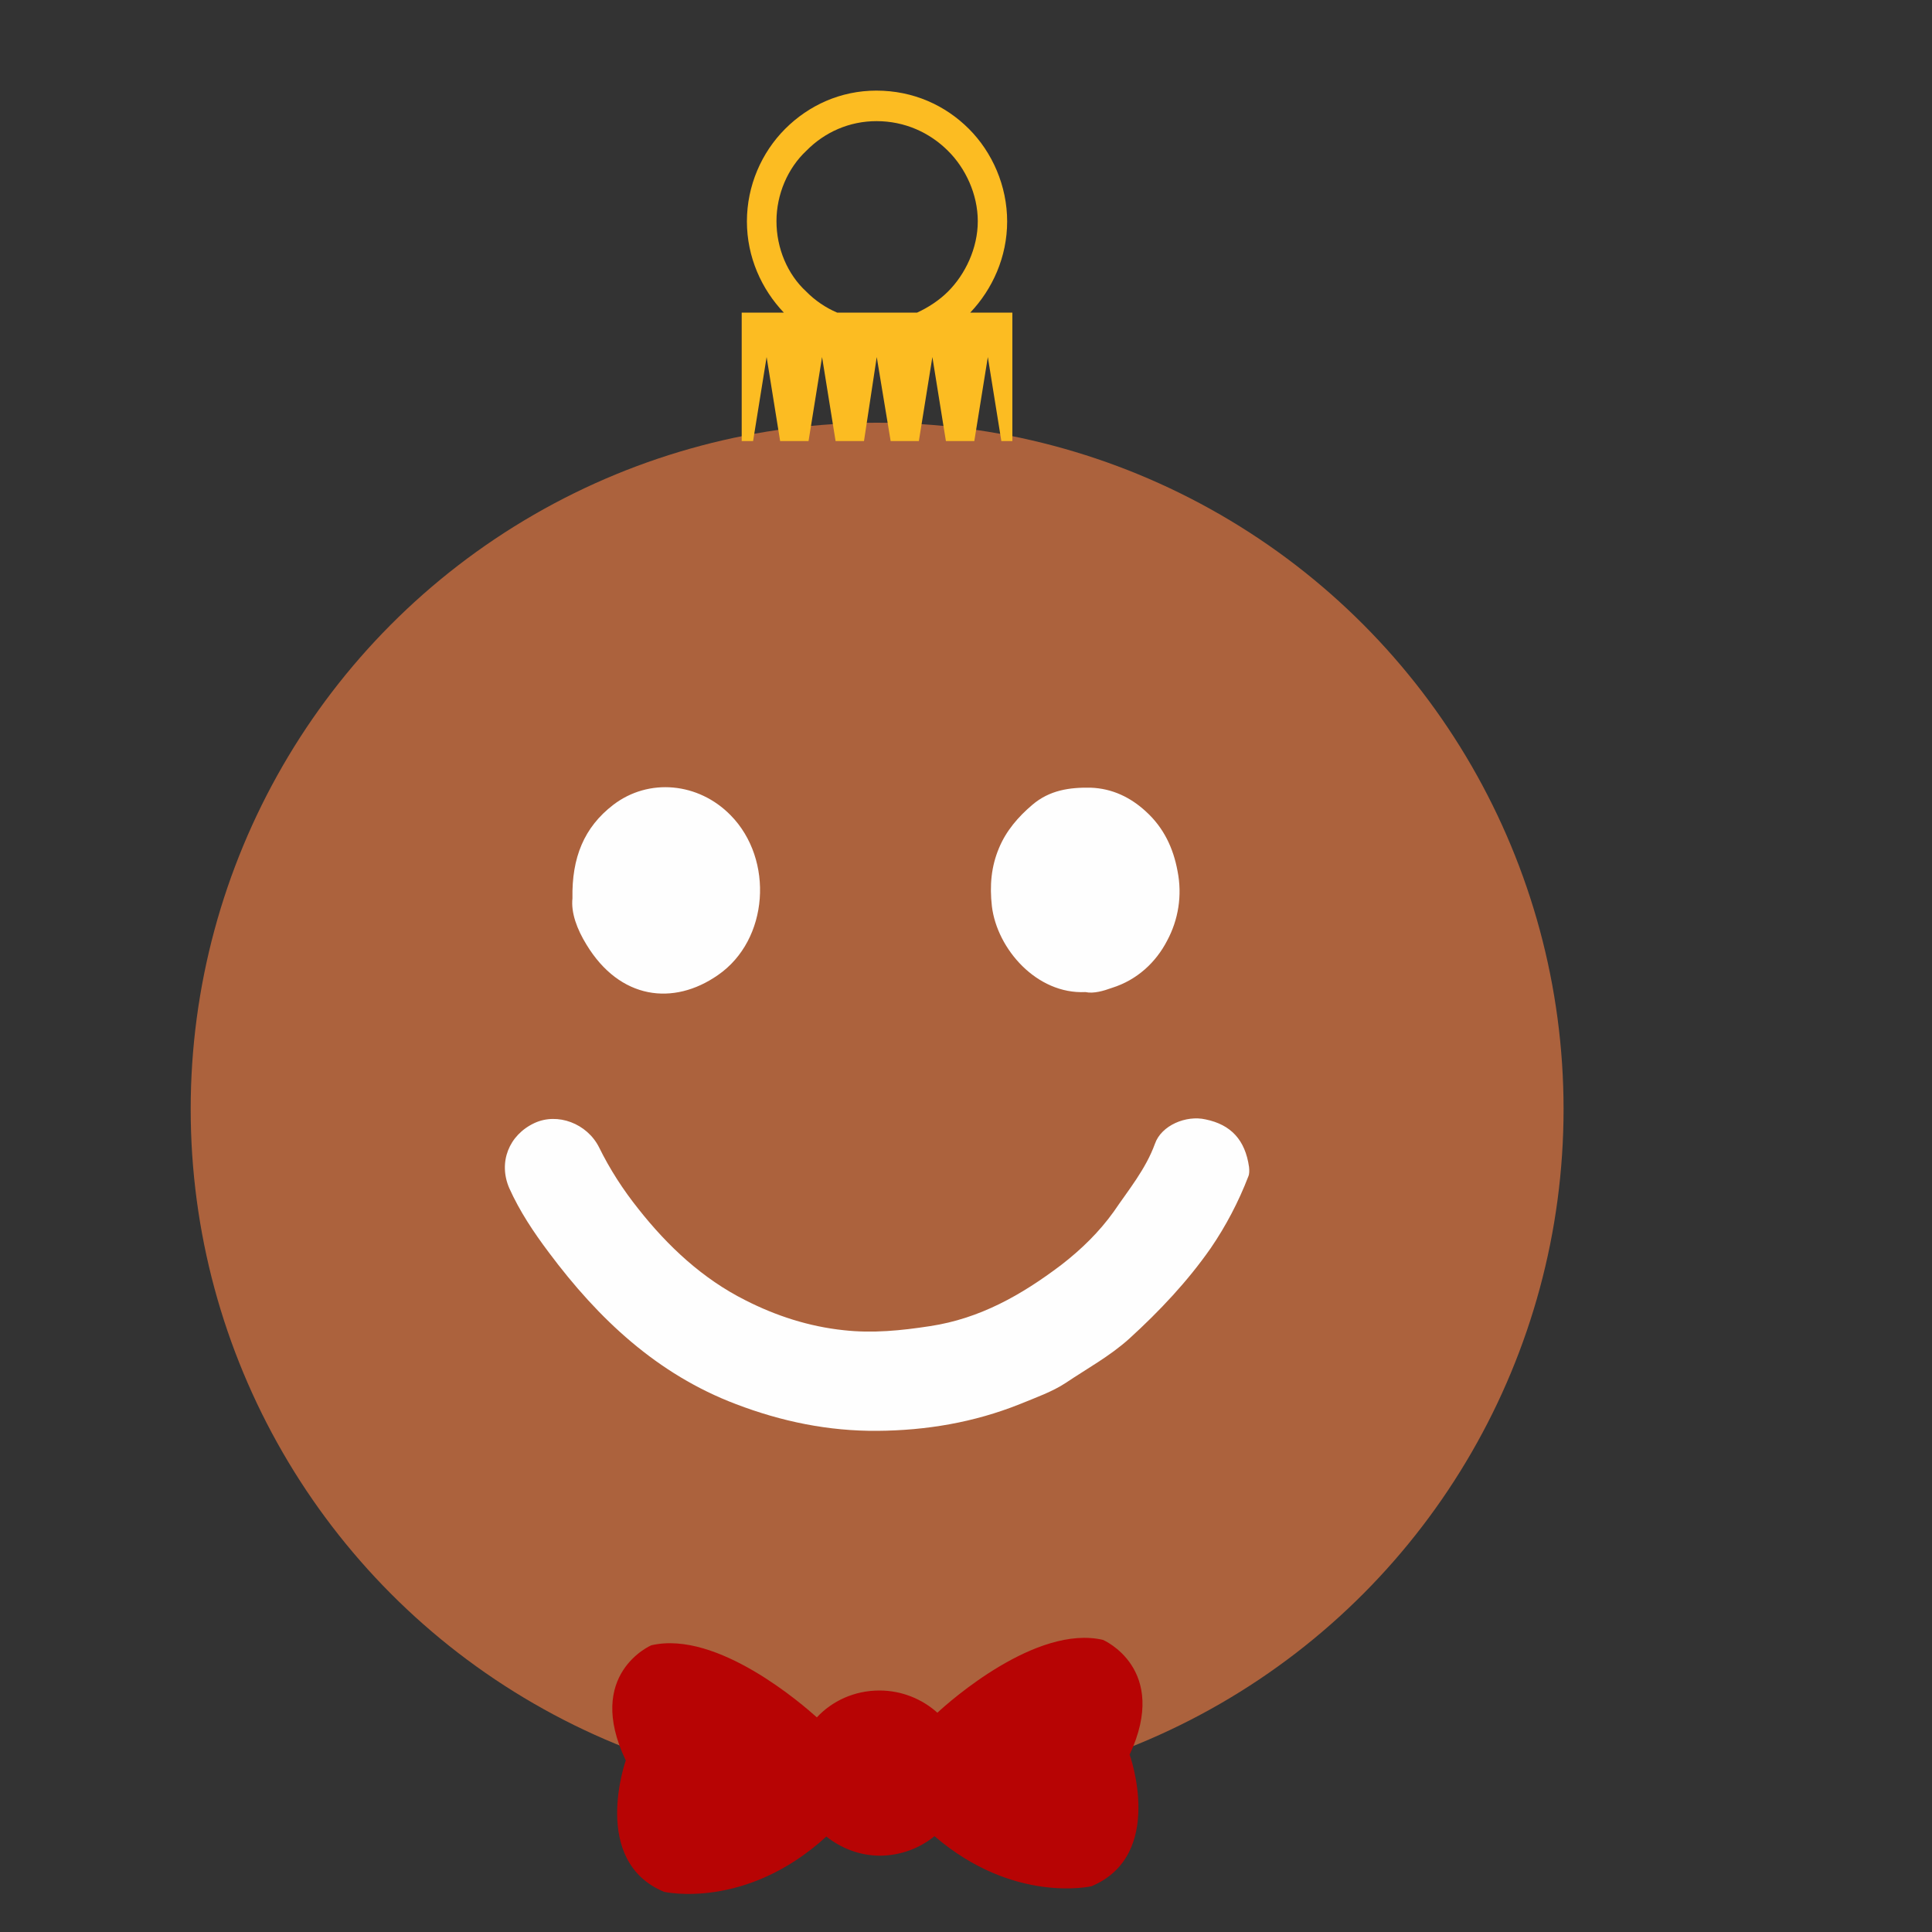 <?xml version="1.0" encoding="utf-8"?>
<!-- Generator: Adobe Illustrator 19.1.0, SVG Export Plug-In . SVG Version: 6.00 Build 0)  -->
<svg version="1.1" id="Layer_1" xmlns="http://www.w3.org/2000/svg" xmlns:xlink="http://www.w3.org/1999/xlink" x="0px" y="0px"
	 width="1000px" height="1000px" viewBox="0 0 1000 1000" style="enable-background:new 0 0 1000 1000;" xml:space="preserve">
<rect x="0" y="0" width="1000" height="1000" fill="#333333" stroke="none"/>
<style type="text/css">
	.st0{fill:#AC623D;}
	.st1{fill:#B70404;}
	.st2{fill:#FEFEFE;}
	.st3{fill:#FCBC22;}
</style>
<g>
	<circle class="st0" cx="454" cy="574.1" r="355.3"/>
	<path class="st1" d="M337.1,851.6c34.2-8,78.8,31.1,85.7,37.3c8-8.6,19.6-13.9,32.4-13.9c11.5,0,22.1,4.4,30,11.5
		c6.3-5.9,51.2-45.7,85.7-37.7c0,0,34.6,14.8,13.8,59.4c0,0,18.7,51.9-19.7,68.1c0,0-40.2,9.4-81.3-25.9c-7.6,6.2-17.4,10-28.1,10.1
		c-10.6,0-20.1-3.8-27.9-9.9c-41.9,38.3-84,28.6-84,28.6c-38.3-16-19.8-68-19.8-68C302.5,866.4,337.1,851.6,337.1,851.6z"/>
	<path class="st2" d="M454.2,740.6c-25.4,0.2-49.6-4.8-73.2-13.8c-40.9-15.5-71.3-44.2-96.9-78.5c-7.9-10.5-15.1-21.3-20.5-33.3
		c-5.8-13.4-0.2-27.5,13-33.7c12-5.6,27.3,0.2,33.5,12.6c5.6,11.4,12.4,21.9,20.3,31.8c15.3,19.4,33.3,36.2,55.4,47.3
		c15.9,8.1,32.9,13.6,50.8,15.5c15.1,1.7,29.8,0.2,44.8-2.1c25.8-3.9,47.3-16.1,67.8-31.6c10.5-8.1,19.8-17.2,27.3-27.7
		c7.6-11.2,16.5-21.9,21.3-35.1c3.3-9.5,16.1-14.9,26.2-12.6c13.2,2.7,20.5,10.7,22.5,24.6c0.2,1.9,0.2,3.7-0.4,5
		c-5,13-11.6,25.6-19.4,37c-12,17.2-26.5,32.6-42.2,46.9c-10.1,9.1-21.9,15.5-32.9,22.9c-6.8,4.5-15.5,7.6-23.8,11
		C504,736.3,479.4,740.4,454.2,740.6z M561.8,513.5c-25.2,1.2-45.7-22.3-48.4-44.4c-1.2-10.7-0.4-20.5,3.7-30.2
		c3.7-8.9,9.9-16.1,17.2-22.3c8.9-7.6,19.2-9.1,30.2-8.9c11.2,0.4,20.7,5,28.7,12.4c9.1,8.3,14.1,18.8,16.3,30.8
		c2.5,12.6,0.4,25.2-5.4,36c-5.8,11.2-15.5,20.3-28.5,24.4C571.1,512.9,566.2,514.4,561.8,513.5z M296.3,465
		c-0.4-21.1,6-36.8,21.1-48.4c18.4-14.1,44.2-11.6,60.8,5.4c22.5,22.9,19.8,64.5-6.6,82.7c-23.1,16.1-50.8,12.6-68-15.7
		C298.6,480.9,295.5,472.4,296.3,465z"/>
	<path class="st3" d="M384.1,161.8h21.6c-11.5-12.1-19.1-28.7-19.1-47.2s7.6-35.7,19.8-47.9s28.7-19.8,47.2-19.8
		c19.1,0,35.7,7.6,47.9,19.8c12.1,12.1,19.8,29.5,19.8,47.9s-7.6,35.1-19.1,47.2H524v66.5h-5.7l-7-43.5l-7,43.5h-14.7l-7-43.5
		l-7,43.5H461l-7.2-43.5l-6.6,43.5h-14.7l-7-43.5l-7,43.5h-14.7l-7-43.5l-7,43.5h-5.9V161.8L384.1,161.8z M433.3,161.8h20.4h21
		c5.7-2.6,11.5-6.4,16-10.9c8.9-8.9,15.4-22.4,15.4-36.4s-6.4-27.5-15.4-36.4c-9.5-9.5-22.4-15.4-37-15.4
		c-14.1,0-26.9,5.7-36.4,15.4c-9.5,8.9-15.4,22.4-15.4,36.4s5.7,27.5,15.4,36.4C421.8,155.5,427.4,159.3,433.3,161.8z"/>
</g>
</svg>
